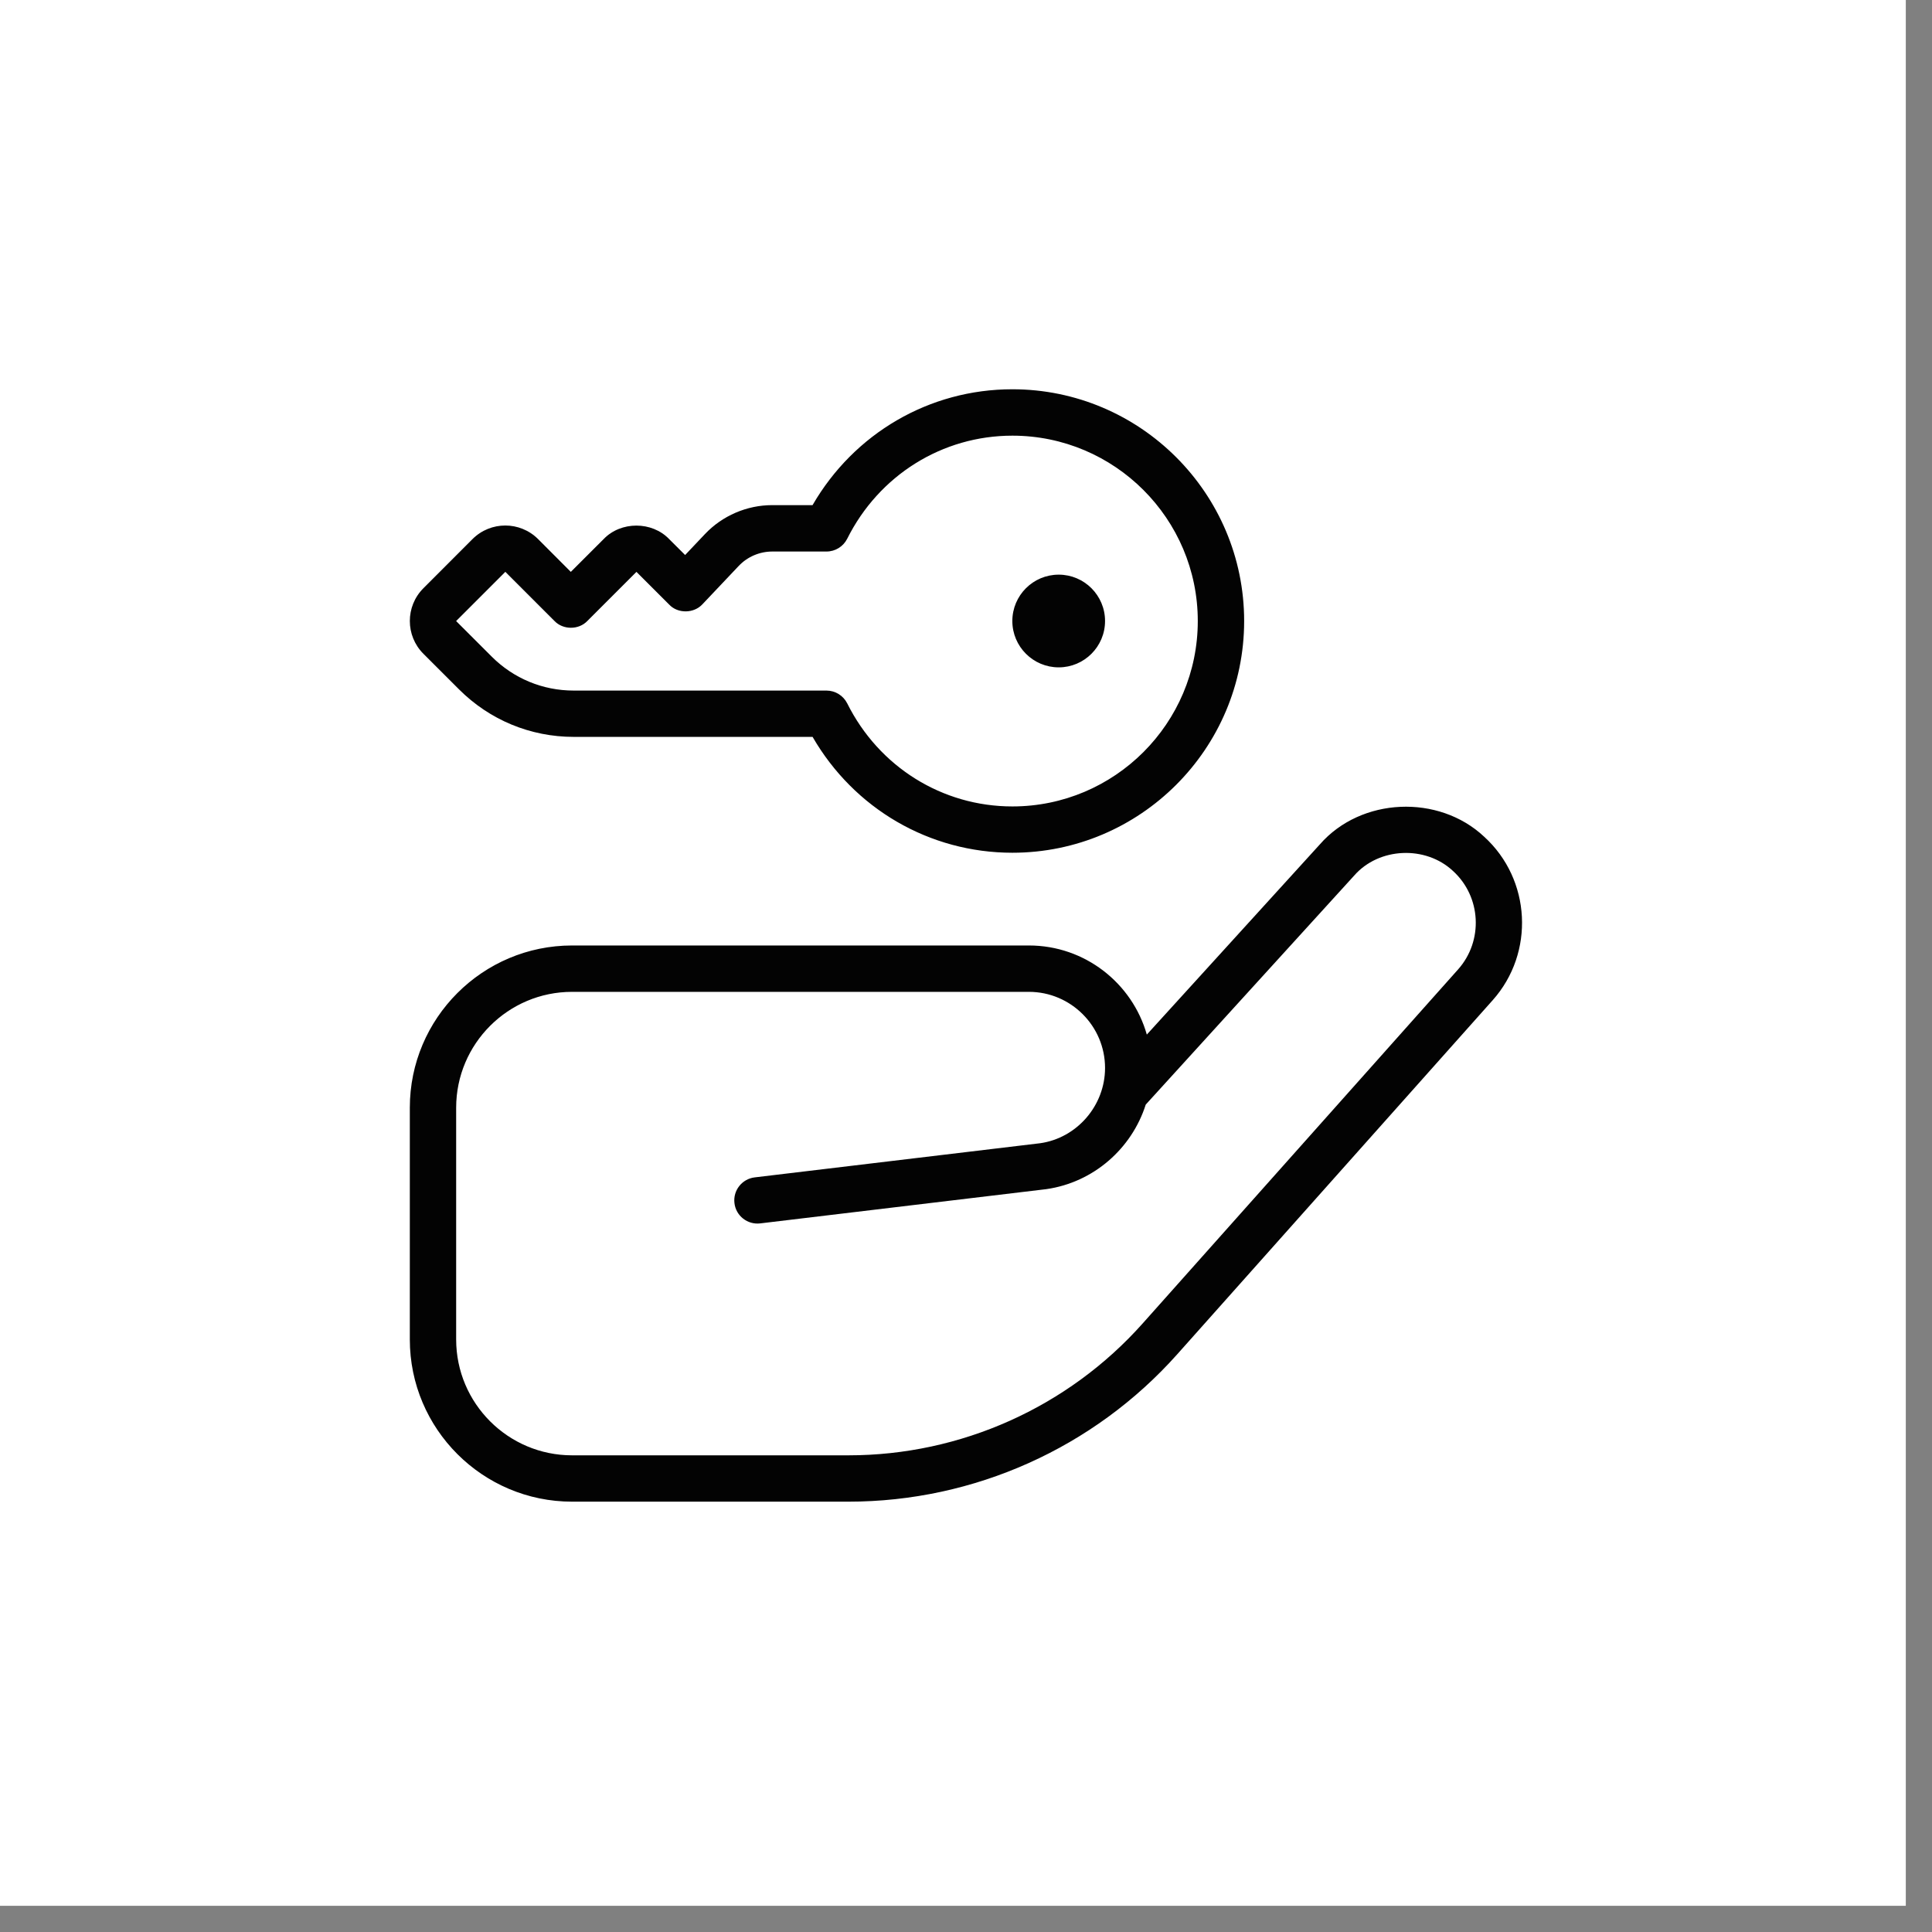 <svg width="66" height="66" viewBox="0 0 66 66" fill="none" xmlns="http://www.w3.org/2000/svg">
<rect x="0" y="0" width="66" height="66" fill="#808080" stroke="none"/>
<rect width="65.105" height="65.105" fill="white"/>
<g clip-path="url(#clip0_1344_1202)">
<path d="M50.703 28.585C49.148 27.122 46.492 27.234 45.086 28.848L39.177 35.343C38.679 33.588 37.063 32.299 35.15 32.299H19.542C16.486 32.299 14 34.785 14 37.841V45.758C14 48.814 16.486 51.299 19.542 51.299H28.986C33.272 51.299 37.365 49.464 40.217 46.263L50.993 34.168C52.435 32.55 52.306 30.045 50.703 28.585ZM49.812 33.115L39.036 45.21C36.485 48.074 32.821 49.716 28.986 49.716H19.542C17.358 49.716 15.583 47.94 15.583 45.758V37.841C15.583 35.659 17.358 33.883 19.542 33.883H35.149C36.581 33.883 37.75 35.05 37.75 36.483C37.75 37.768 36.791 38.875 35.536 39.054L25.782 40.221C25.348 40.273 25.037 40.667 25.09 41.101C25.14 41.535 25.536 41.845 25.97 41.793L35.744 40.623C37.361 40.392 38.664 39.233 39.14 37.735L46.259 29.913C47.106 28.943 48.699 28.875 49.638 29.755C50.602 30.634 50.679 32.139 49.812 33.115ZM34.583 21.215C34.583 20.34 35.293 19.631 36.167 19.631C37.041 19.631 37.75 20.34 37.75 21.215C37.75 22.088 37.041 22.798 36.167 22.798C35.293 22.798 34.583 22.088 34.583 21.215ZM15.681 23.55C16.728 24.596 18.12 25.173 19.6 25.173H27.759C29.178 27.627 31.751 29.131 34.585 29.131C38.95 29.131 42.502 25.58 42.502 21.215C42.502 16.849 38.949 13.298 34.583 13.298C31.749 13.298 29.178 14.802 27.758 17.256H26.38C25.514 17.256 24.676 17.617 24.081 18.246L23.405 18.96L22.86 18.417C22.271 17.801 21.209 17.801 20.62 18.417L19.5 19.536L18.381 18.415C17.762 17.798 16.761 17.798 16.142 18.415L14.464 20.095C13.846 20.713 13.846 21.716 14.464 22.334L15.681 23.55ZM17.263 19.535L18.943 21.215C19.238 21.522 19.768 21.522 20.063 21.215L21.742 19.536L22.863 20.656C23.158 20.969 23.707 20.96 23.999 20.64L25.234 19.335C25.531 19.02 25.949 18.841 26.383 18.841H28.234C28.533 18.841 28.807 18.672 28.942 18.404C30.028 16.232 32.191 14.883 34.585 14.883C38.078 14.883 40.918 17.723 40.918 21.216C40.918 24.709 38.078 27.549 34.585 27.549C32.189 27.549 30.026 26.2 28.942 24.028C28.807 23.761 28.533 23.591 28.234 23.591H19.599C18.541 23.591 17.547 23.179 16.799 22.432L15.582 21.216L17.262 19.536L17.263 19.535Z" fill="#030303"/>
</g>
<defs>
<clipPath id="clip0_1344_1202">
<rect width="38" height="38" fill="white" transform="translate(14 13.298)"/>
</clipPath>
</defs>
</svg>
